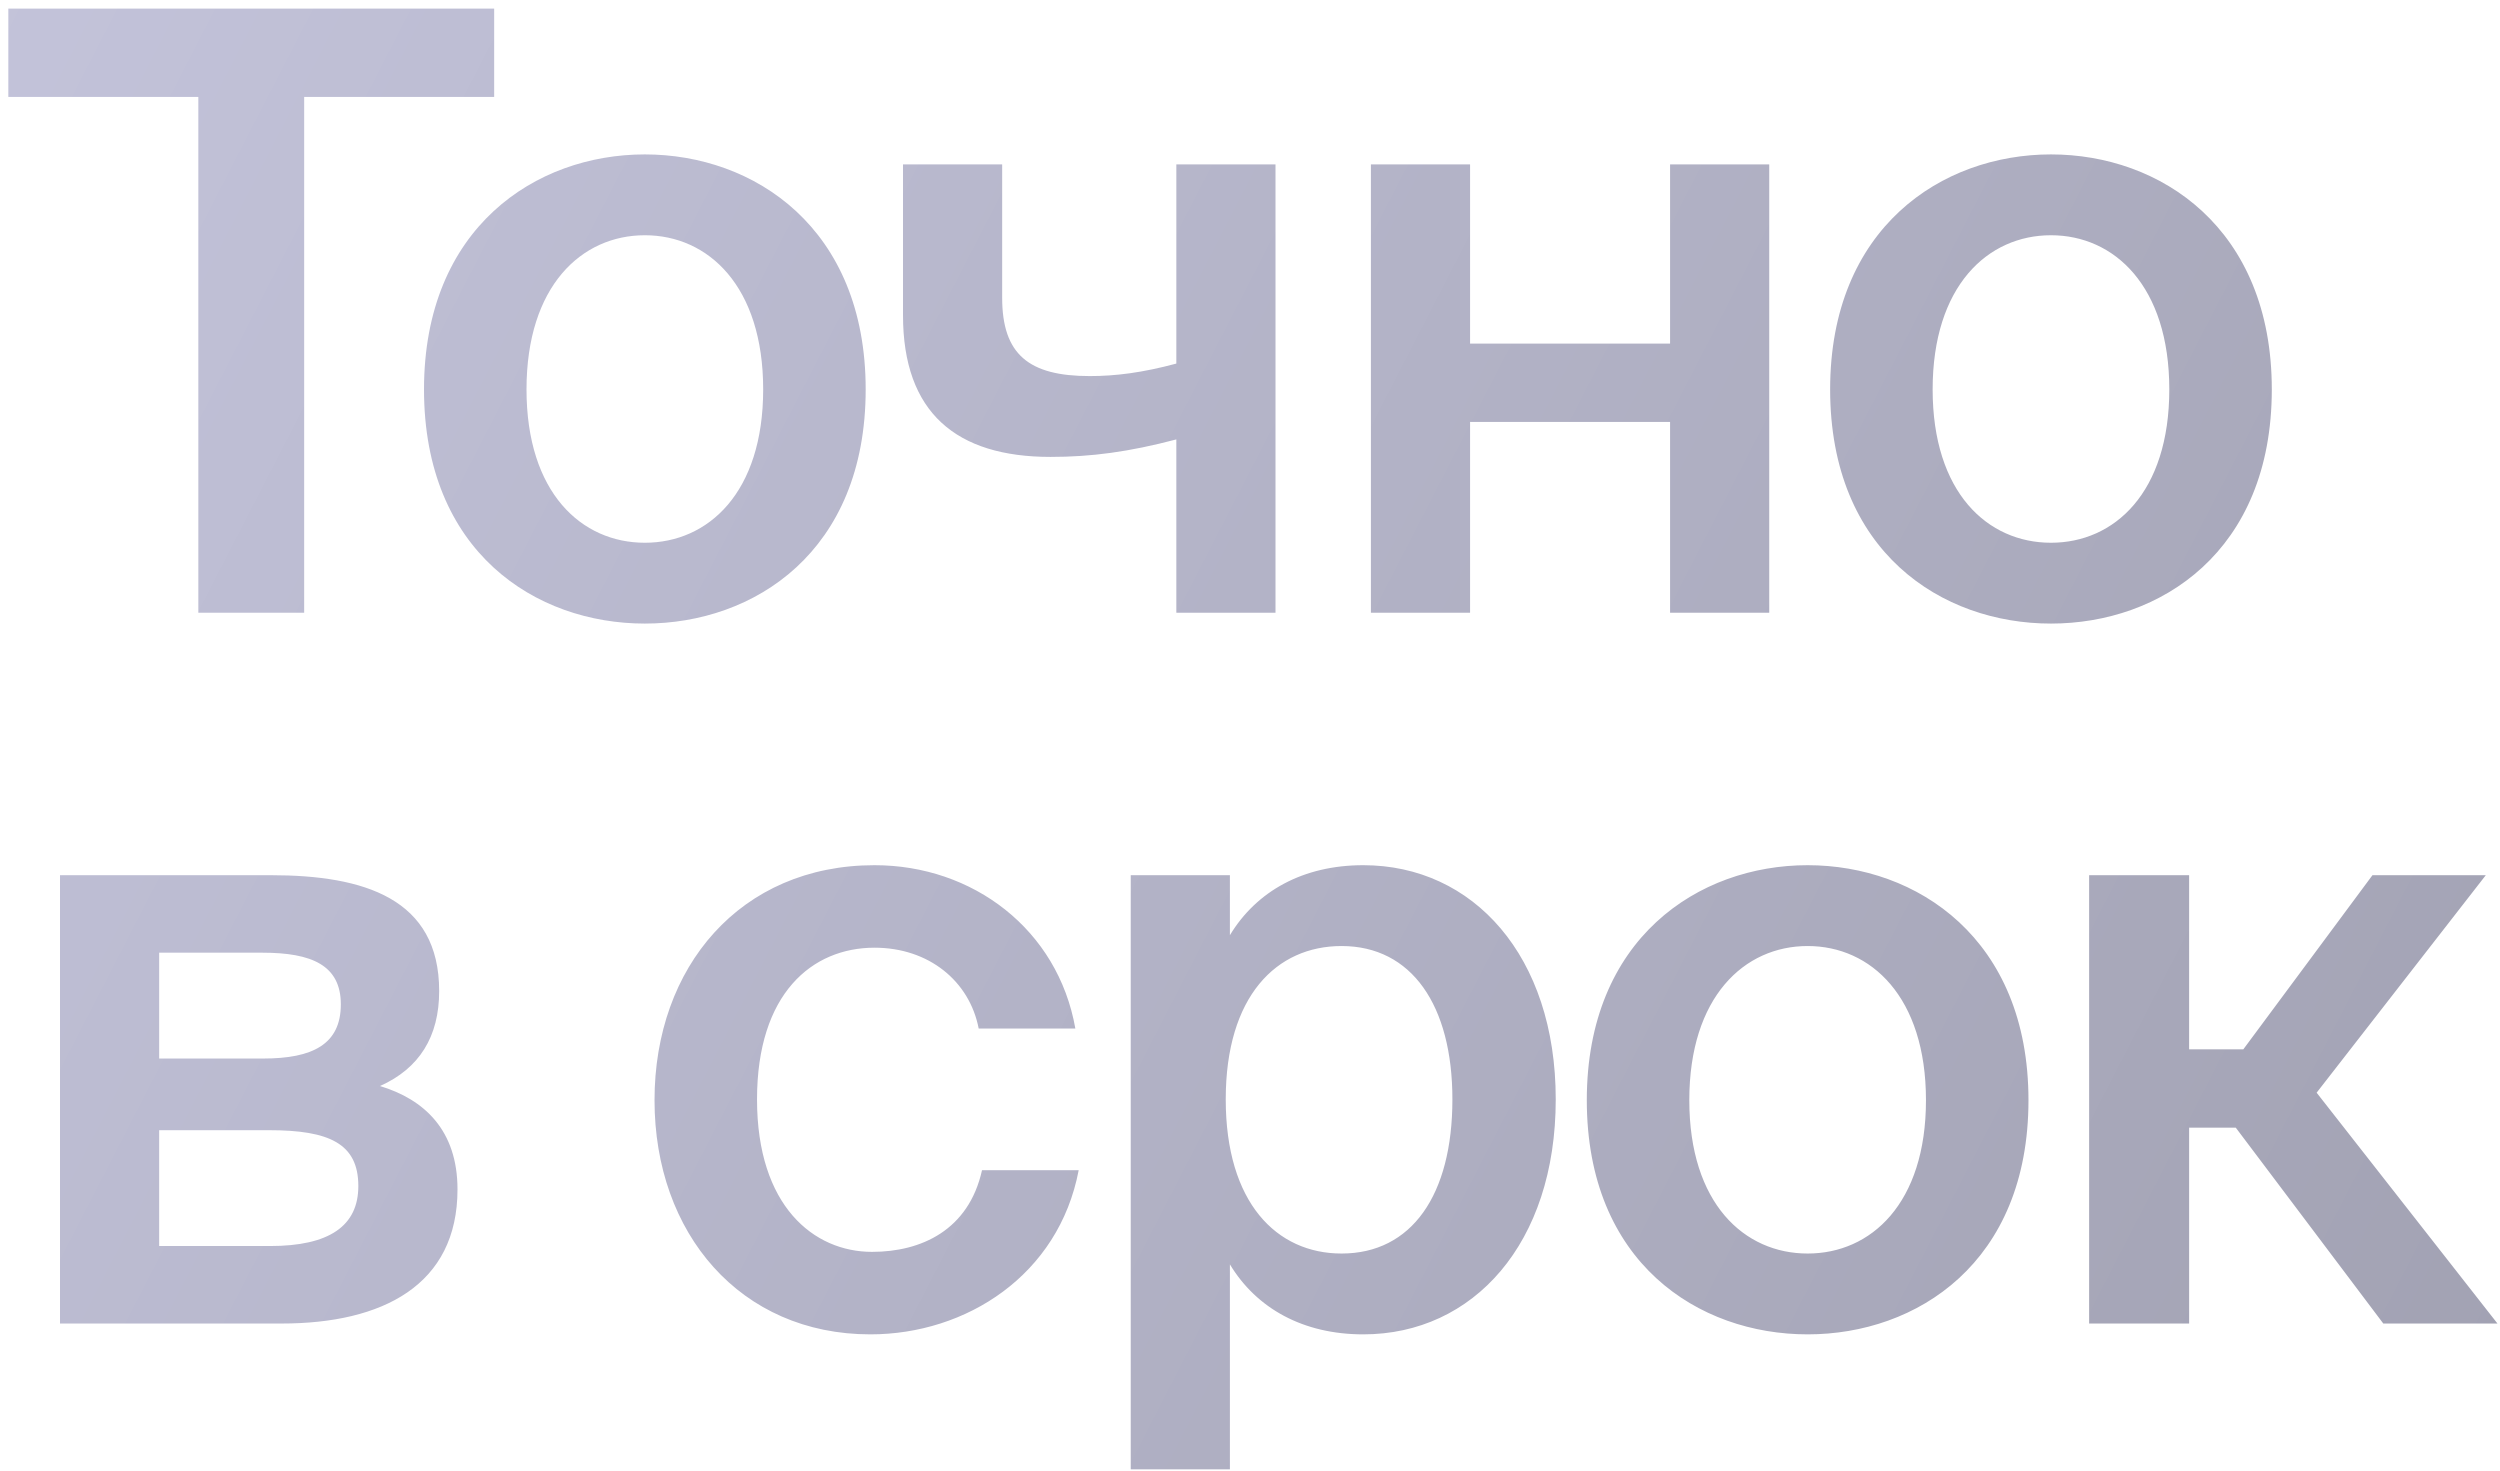 <?xml version="1.0" encoding="UTF-8"?> <svg xmlns="http://www.w3.org/2000/svg" width="204" height="120" viewBox="0 0 204 120" fill="none"> <path d="M16.184 50V7.908H0.68V0.7H40.324V7.908H24.82V50H16.184ZM42.963 31.776C42.963 40.208 47.451 44.288 52.619 44.288C57.787 44.288 62.275 40.208 62.275 31.776C62.275 23.344 57.787 19.196 52.619 19.196C47.451 19.196 42.963 23.344 42.963 31.776ZM52.619 12.6C61.527 12.6 70.639 18.584 70.639 31.776C70.639 45.036 61.527 50.884 52.619 50.884C43.711 50.884 34.599 45.036 34.599 31.776C34.599 18.584 43.711 12.6 52.619 12.6ZM104.081 50H95.989V35.856C92.113 36.876 89.053 37.284 85.721 37.284C78.037 37.284 73.685 33.68 73.685 25.724V13.416H81.777V24.296C81.777 28.92 83.953 30.688 88.917 30.688C91.025 30.688 93.201 30.416 95.989 29.668V13.416H104.081V50ZM144.37 50H136.278V34.428H119.958V50H111.866V13.416H119.958V28.036H136.278V13.416H144.37V50ZM157.703 31.776C157.703 40.208 162.191 44.288 167.359 44.288C172.527 44.288 177.015 40.208 177.015 31.776C177.015 23.344 172.527 19.196 167.359 19.196C162.191 19.196 157.703 23.344 157.703 31.776ZM167.359 12.6C176.267 12.6 185.379 18.584 185.379 31.776C185.379 45.036 176.267 50.884 167.359 50.884C158.451 50.884 149.339 45.036 149.339 31.776C149.339 18.584 158.451 12.6 167.359 12.6ZM4.896 71.416H22.1C29.716 71.416 35.836 73.32 35.836 80.868C35.836 84.608 34.204 87.192 31.008 88.62C34.612 89.708 37.332 92.224 37.332 97.052C37.332 104.872 31.212 108 22.984 108H4.896V71.416ZM12.988 86.376H21.488C25.5 86.376 27.812 85.22 27.812 81.956C27.812 78.76 25.432 77.74 21.42 77.74H12.988V86.376ZM12.988 92.224V101.676H22.032C26.86 101.676 29.24 100.044 29.24 96.78C29.24 93.312 26.86 92.224 21.964 92.224H12.988ZM71.361 70.6C79.385 70.6 86.321 75.836 87.749 83.928H79.861C79.113 80.052 75.781 77.332 71.361 77.332C66.261 77.332 61.773 81.072 61.773 89.708C61.773 98.412 66.397 102.152 71.157 102.152C75.169 102.152 79.045 100.384 80.133 95.488H88.021C86.389 104.056 78.841 108.884 71.021 108.884C60.413 108.884 53.409 100.656 53.409 89.776C53.409 78.896 60.413 70.6 71.361 70.6ZM100.02 89.708C100.02 98.14 104.168 102.288 109.472 102.288C115.184 102.288 118.516 97.528 118.516 89.708C118.516 82.024 115.184 77.196 109.472 77.196C104.168 77.196 100.02 81.276 100.02 89.708ZM92.268 71.416H100.36V76.312C102.536 72.708 106.344 70.6 111.24 70.6C120.216 70.6 126.948 78.012 126.948 89.708C126.948 101.472 120.216 108.884 111.24 108.884C106.344 108.884 102.536 106.776 100.36 103.172V119.9H92.268V71.416ZM137.847 89.776C137.847 98.208 142.335 102.288 147.503 102.288C152.671 102.288 157.159 98.208 157.159 89.776C157.159 81.344 152.671 77.196 147.503 77.196C142.335 77.196 137.847 81.344 137.847 89.776ZM147.503 70.6C156.411 70.6 165.523 76.584 165.523 89.776C165.523 103.036 156.411 108.884 147.503 108.884C138.595 108.884 129.483 103.036 129.483 89.776C129.483 76.584 138.595 70.6 147.503 70.6ZM194.477 108L182.441 92.02H178.633V108H170.473V71.416H178.633V85.628H183.053L193.593 71.416H202.841L189.037 89.164L203.793 108H194.477Z" fill="url(#paint0_linear_421_1739)"></path> <defs> <linearGradient id="paint0_linear_421_1739" x1="0" y1="-4" x2="208.378" y2="103.4" gradientUnits="userSpaceOnUse"> <stop stop-color="#C3C3DA"></stop> <stop offset="1" stop-color="#A2A2B3"></stop> </linearGradient> </defs> </svg> 
